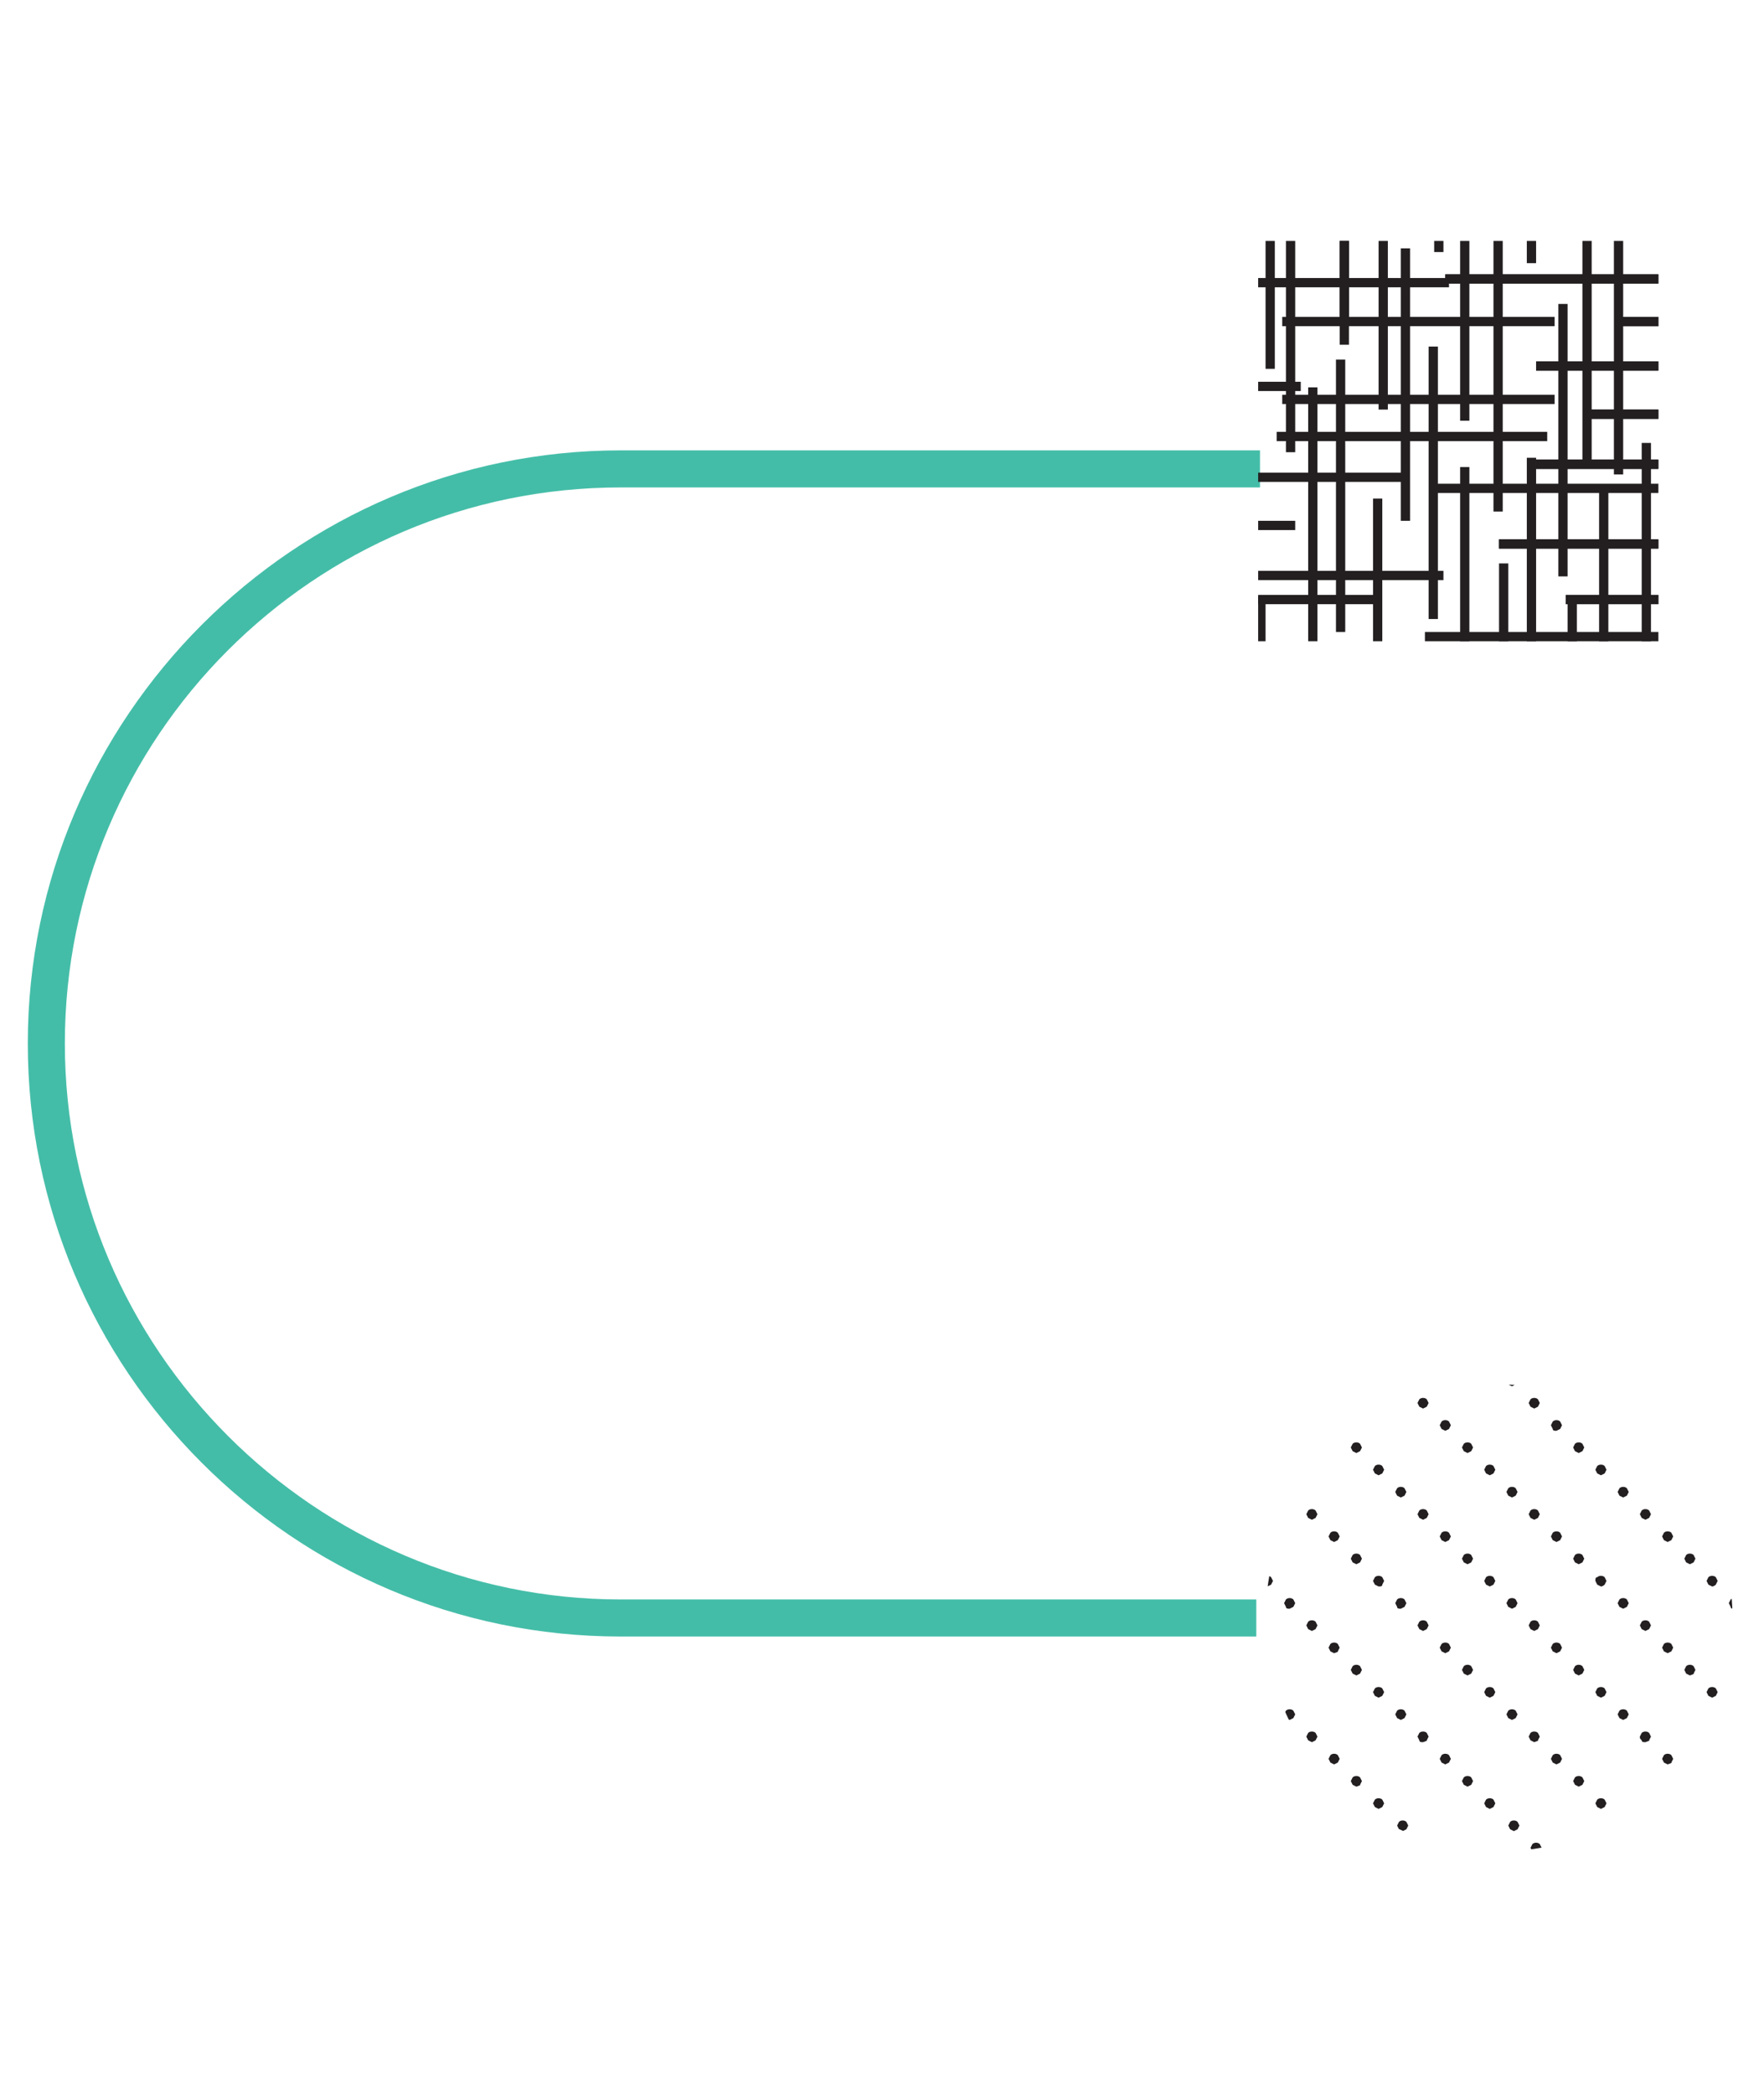 <?xml version="1.0" encoding="utf-8"?>
<!-- Generator: Adobe Illustrator 27.3.0, SVG Export Plug-In . SVG Version: 6.00 Build 0)  -->
<svg version="1.1" id="Layer_2_00000178163398933108962490000006434958356391922062_"
	 xmlns="http://www.w3.org/2000/svg" xmlns:xlink="http://www.w3.org/1999/xlink" x="0px" y="0px" viewBox="0 0 95.2 113"
	 style="enable-background:new 0 0 95.2 113;" xml:space="preserve">
<style type="text/css">
	.st0{fill:#44BDA8;}
	.st1{clip-path:url(#SVGID_00000060002161184461221570000000455559437124354194_);}
	.st2{clip-path:url(#SVGID_00000102504426530098390210000004740541891644364440_);}
	.st3{fill:#231F20;}
	.st4{clip-path:url(#SVGID_00000091017467971595477630000005443647137740664220_);}
	.st5{clip-path:url(#SVGID_00000034080555471687322750000015164881485961694896_);}
</style>
<g id="Layer_1-2">
	<g>
		<path class="st0" d="M67.8,88.3H33.5c-17.7,0-32-14.4-32-32s14.4-32,32-32H68v2H33.5c-16.6,0-30,13.5-30,30s13.5,30,30,30h34.3
			C67.8,86.3,67.8,88.3,67.8,88.3z"/>
		<g>
			<defs>
				<rect id="SVGID_1_" x="67.9" y="13" width="21.6" height="21.6"/>
			</defs>
			<clipPath id="SVGID_00000012470280453252845640000005208485130602130867_">
				<use xlink:href="#SVGID_1_"  style="overflow:visible;"/>
			</clipPath>
			<g style="clip-path:url(#SVGID_00000012470280453252845640000005208485130602130867_);">
				<g>
					<defs>
						<rect id="SVGID_00000126302380435802545170000016653147850290706332_" x="17.7" y="-22.1" width="72" height="72"/>
					</defs>
					<clipPath id="SVGID_00000047022347933461472730000002085128642986732475_">
						<use xlink:href="#SVGID_00000126302380435802545170000016653147850290706332_"  style="overflow:visible;"/>
					</clipPath>
					<g style="clip-path:url(#SVGID_00000047022347933461472730000002085128642986732475_);">
						<polyline class="st3" points="84.5,32.6 99.2,32.6 99.2,32.1 84.5,32.1 						"/>
						<polyline class="st3" points="92.7,14.8 78,14.8 78,15.3 92.7,15.3 						"/>
						<polyline class="st3" points="80.9,29.6 95.5,29.6 95.5,29.1 80.9,29.1 						"/>
						<polyline class="st3" points="82.9,25.3 97.5,25.3 97.5,24.8 82.9,24.8 						"/>
						<polyline class="st3" points="82.9,20 97.5,20 97.5,19.5 82.9,19.5 						"/>
						<polyline class="st3" points="85.5,22.6 100.2,22.6 100.2,22.1 85.5,22.1 						"/>
						<polyline class="st3" points="87.5,17.6 102.2,17.6 102.2,17.1 87.5,17.1 						"/>
						<polyline class="st3" points="78.8,25.2 78.8,39.9 79.3,39.9 79.3,25.2 						"/>
						<polyline class="st3" points="80.9,30.4 80.9,45.1 81.4,45.1 81.4,30.4 						"/>
						<polyline class="st3" points="84.6,32.2 84.6,46.9 85.1,46.9 85.1,32.2 						"/>
						<polyline class="st3" points="86.3,26.2 86.3,40.9 86.8,40.9 86.8,26.2 						"/>
						<polyline class="st3" points="88.6,23.9 88.6,38.6 89.1,38.6 89.1,23.9 						"/>
						<polyline class="st3" points="76.9,34.6 91.5,34.6 91.5,34.1 76.9,34.1 						"/>
						<polyline class="st3" points="84.5,32.6 99.2,32.6 99.2,32.1 84.5,32.1 						"/>
						<polyline class="st3" points="68.3,5.2 68.3,19.9 68.8,19.9 68.8,5.2 						"/>
						<polyline class="st3" points="77.4,-1.1 77.4,13.6 77.9,13.6 77.9,-1.1 						"/>
						<polyline class="st3" points="82.4,-0.4 82.4,14.2 82.9,14.2 82.9,-0.4 						"/>
						<polyline class="st3" points="72.3,2.9 72.3,17.6 72.8,17.6 72.8,2.9 						"/>
						<polyline class="st3" points="77.1,18.7 77.1,33.4 77.6,33.4 77.6,18.7 						"/>
						<polyline class="st3" points="55.5,21.1 70.2,21.1 70.2,20.6 55.5,20.6 						"/>
						<polyline class="st3" points="61.2,26 75.9,26 75.9,25.5 61.2,25.5 						"/>
						<polyline class="st3" points="92.7,14.8 78,14.8 78,15.3 92.7,15.3 						"/>
						<polyline class="st3" points="70.6,20.9 70.6,35.6 71.1,35.6 71.1,20.9 						"/>
						<polyline class="st3" points="74.1,26.9 74.1,41.6 74.6,41.6 74.6,26.9 						"/>
						<polyline class="st3" points="70.1,34.6 70.1,49.2 70.6,49.2 70.6,34.6 						"/>
						<polyline class="st3" points="67.8,32.2 67.8,46.9 68.3,46.9 68.3,32.2 						"/>
						<polyline class="st3" points="77.9,30.8 63.2,30.8 63.2,31.3 77.9,31.3 						"/>
						<polyline class="st3" points="69.9,28.1 55.2,28.1 55.2,28.6 69.9,28.6 						"/>
						<polyline class="st3" points="69.4,9.7 69.4,24.4 69.9,24.4 69.9,9.7 						"/>
						<polyline class="st3" points="82.4,24.7 82.4,39.4 82.9,39.4 82.9,24.7 						"/>
						<polyline class="st3" points="75.6,13.4 75.6,28.1 76.1,28.1 76.1,13.4 						"/>
						<polyline class="st3" points="78.8,8.1 78.8,22.7 79.3,22.7 79.3,8.1 						"/>
						<polyline class="st3" points="72.1,19.4 72.1,34.1 72.6,34.1 72.6,19.4 						"/>
						<polyline class="st3" points="84.1,16.4 84.1,31.1 84.6,31.1 84.6,16.4 						"/>
						<polyline class="st3" points="87.1,10.9 87.1,25.6 87.6,25.6 87.6,10.9 						"/>
						<polyline class="st3" points="85.4,10.6 85.4,25.2 85.9,25.2 85.9,10.6 						"/>
						<polyline class="st3" points="80.6,12.9 80.6,27.6 81.1,27.6 81.1,12.9 						"/>
						<polyline class="st3" points="77.5,26.6 92.2,26.6 92.2,26.1 77.5,26.1 						"/>
						<polyline class="st3" points="80.9,29.6 95.5,29.6 95.5,29.1 80.9,29.1 						"/>
						<polyline class="st3" points="82.9,25.3 97.5,25.3 97.5,24.8 82.9,24.8 						"/>
						<polyline class="st3" points="82.9,20 97.5,20 97.5,19.5 82.9,19.5 						"/>
						<polyline class="st3" points="85.5,22.6 100.2,22.6 100.2,22.1 85.5,22.1 						"/>
						<polyline class="st3" points="87.5,17.6 102.2,17.6 102.2,17.1 87.5,17.1 						"/>
						<polyline class="st3" points="59.5,32.6 74.2,32.6 74.2,32.1 59.5,32.1 						"/>
						<polyline class="st3" points="68.9,23.8 83.5,23.8 83.5,23.3 68.9,23.3 						"/>
						<polyline class="st3" points="69.2,21.8 83.9,21.8 83.9,21.3 69.2,21.3 						"/>
						<polyline class="st3" points="74.4,7.4 74.4,22.1 74.9,22.1 74.9,7.4 						"/>
						<polyline class="st3" points="72.3,3.9 72.3,18.6 72.8,18.6 72.8,3.9 						"/>
						<polyline class="st3" points="63.5,15.5 78.2,15.5 78.2,15 63.5,15 						"/>
						<polyline class="st3" points="69.2,17.6 83.9,17.6 83.9,17.1 69.2,17.1 						"/>
					</g>
				</g>
			</g>
		</g>
		<g>
			<defs>
				<circle id="SVGID_00000149354012536235917350000001616620314121049262_" cx="80.9" cy="87.3" r="12.6"/>
			</defs>
			<clipPath id="SVGID_00000052065124943050256970000003573332401296617367_">
				<use xlink:href="#SVGID_00000149354012536235917350000001616620314121049262_"  style="overflow:visible;"/>
			</clipPath>
			<g style="clip-path:url(#SVGID_00000052065124943050256970000003573332401296617367_);">
				<g>
					<defs>
						<rect id="SVGID_00000168794994252064951210000014329949632159801247_" x="67.3" y="54" width="71.9" height="54.1"/>
					</defs>
					<clipPath id="SVGID_00000114067855132726711000000000058227539744397210_">
						<use xlink:href="#SVGID_00000168794994252064951210000014329949632159801247_"  style="overflow:visible;"/>
					</clipPath>
					<g style="clip-path:url(#SVGID_00000114067855132726711000000000058227539744397210_);">
						<path class="st3" d="M68.4,97.6l-0.2-0.1l-0.1-0.2l0.1-0.2c0.1-0.1,0.3-0.1,0.4,0l0.1,0.2l-0.1,0.2
							C68.7,97.5,68.4,97.6,68.4,97.6z"/>
						<path class="st3" d="M69.7,98.8l-0.2-0.1l-0.1-0.2l0.1-0.2c0.1-0.1,0.3-0.1,0.4,0l0.1,0.2l-0.1,0.2
							C69.9,98.7,69.7,98.8,69.7,98.8z"/>
						<path class="st3" d="M70.9,100l-0.2-0.1l-0.1-0.2l0.1-0.2c0.1-0.1,0.3-0.1,0.4,0l0.1,0.2l-0.1,0.2
							C71.1,99.9,70.9,100,70.9,100z"/>
						<path class="st3" d="M68.4,91.6l-0.2-0.1l-0.1-0.2l0.1-0.2c0.1-0.1,0.3-0.1,0.4,0l0.1,0.2l-0.1,0.2
							C68.6,91.5,68.4,91.6,68.4,91.6z"/>
						<path class="st3" d="M69.6,92.8l-0.2-0.1l-0.1-0.2l0.1-0.2c0.1-0.1,0.3-0.1,0.4,0l0.1,0.2l-0.1,0.2L69.6,92.8z"/>
						<path class="st3" d="M70.8,94l-0.2-0.1l-0.1-0.2l0.1-0.2c0.1-0.1,0.3-0.1,0.4,0l0.1,0.2l-0.1,0.2L70.8,94z"/>
						<path class="st3" d="M72,95.2l-0.2-0.1l-0.1-0.2l0.1-0.2c0.1-0.1,0.3-0.1,0.4,0l0.1,0.2l-0.1,0.2L72,95.2L72,95.2z"/>
						<path class="st3" d="M73.2,96.4L73,96.3l-0.1-0.2l0.1-0.2c0.1-0.1,0.3-0.1,0.4,0l0.1,0.2l-0.1,0.2
							C73.5,96.3,73.2,96.4,73.2,96.4z"/>
						<path class="st3" d="M74.4,97.6l-0.2-0.1l-0.1-0.2l0.1-0.2c0.1-0.1,0.3-0.1,0.4,0l0.1,0.2l-0.1,0.2L74.4,97.6L74.4,97.6z"/>
						<path class="st3" d="M75.7,98.8l-0.2-0.1l-0.1-0.2l0.1-0.2c0.1-0.1,0.3-0.1,0.4,0l0.1,0.2l-0.1,0.2L75.7,98.8z"/>
						<path class="st3" d="M76.9,100l-0.2-0.1l-0.1-0.2l0.1-0.2c0.1-0.1,0.3-0.1,0.4,0l0.1,0.2l-0.1,0.2L76.9,100L76.9,100z"/>
						<path class="st3" d="M68.4,85.6l-0.2-0.1l-0.1-0.2l0.1-0.2c0.1-0.1,0.3-0.1,0.4,0l0.1,0.2l-0.1,0.2L68.4,85.6L68.4,85.6z"/>
						<path class="st3" d="M69.6,86.8c-0.1,0-0.2,0-0.2-0.1l-0.1-0.2l0.1-0.2c0.1-0.1,0.3-0.1,0.4,0l0.1,0.2l-0.1,0.2L69.6,86.8
							L69.6,86.8z"/>
						<path class="st3" d="M70.8,88l-0.2-0.1l-0.1-0.2l0.1-0.2c0.1-0.1,0.3-0.1,0.4,0l0.1,0.2L71,87.9C71,87.9,70.8,88,70.8,88z"/>
						<path class="st3" d="M72,89.2l-0.2-0.1l-0.1-0.2l0.1-0.2c0.1-0.1,0.3-0.1,0.4,0l0.1,0.2l-0.1,0.2C72.3,89.1,72,89.2,72,89.2z"
							/>
						<path class="st3" d="M73.2,90.4L73,90.3l-0.1-0.2l0.1-0.2c0.1-0.1,0.3-0.1,0.4,0l0.1,0.2l-0.1,0.2L73.2,90.4z"/>
						<path class="st3" d="M74.4,91.6l-0.2-0.1l-0.1-0.2l0.1-0.2c0.1-0.1,0.3-0.1,0.4,0l0.1,0.2l-0.1,0.2L74.4,91.6L74.4,91.6z"/>
						<path class="st3" d="M75.6,92.8l-0.2-0.1l-0.1-0.2l0.1-0.2c0.1-0.1,0.3-0.1,0.4,0l0.1,0.2l-0.1,0.2L75.6,92.8z"/>
						<path class="st3" d="M76.8,94c-0.1,0-0.2,0-0.2-0.1l-0.1-0.2l0.1-0.2c0.1-0.1,0.3-0.1,0.4,0l0.1,0.2l-0.1,0.2
							C77.1,93.9,76.8,94,76.8,94z"/>
						<path class="st3" d="M78,95.2l-0.2-0.1l-0.1-0.2l0.1-0.2c0.1-0.1,0.3-0.1,0.4,0l0.1,0.2l-0.1,0.2L78,95.2z"/>
						<path class="st3" d="M79.2,96.4L79,96.3l-0.1-0.2l0.1-0.2c0.1-0.1,0.3-0.1,0.4,0l0.1,0.2l-0.1,0.2L79.2,96.4L79.2,96.4z"/>
						<path class="st3" d="M80.4,97.6l-0.2-0.1l-0.1-0.2l0.1-0.2c0.1-0.1,0.3-0.1,0.4,0l0.1,0.2l-0.1,0.2L80.4,97.6L80.4,97.6z"/>
						<path class="st3" d="M81.7,98.8l-0.2-0.1l-0.1-0.2l0.1-0.2c0.1-0.1,0.3-0.1,0.4,0l0.1,0.2l-0.1,0.2L81.7,98.8L81.7,98.8z"/>
						<path class="st3" d="M82.9,100l-0.2-0.1l-0.1-0.2l0.1-0.2c0.1-0.1,0.3-0.1,0.4,0l0.1,0.2l-0.1,0.2
							C83.1,99.9,82.9,100,82.9,100z"/>
						<path class="st3" d="M68.4,79.6l-0.2-0.1l-0.1-0.2l0.1-0.2c0.1-0.1,0.3-0.1,0.4,0l0.1,0.2l-0.1,0.2L68.4,79.6L68.4,79.6z"/>
						<path class="st3" d="M69.6,80.8l-0.2-0.1l-0.1-0.2l0.1-0.2c0.1-0.1,0.3-0.1,0.4,0l0.1,0.2l-0.1,0.2L69.6,80.8z"/>
						<path class="st3" d="M70.8,82l-0.2-0.1l-0.1-0.2l0.1-0.2c0.1-0.1,0.3-0.1,0.4,0l0.1,0.2L71,81.9C71,81.9,70.8,82,70.8,82z"/>
						<path class="st3" d="M72,83.2l-0.2-0.1l-0.1-0.2l0.1-0.2c0.1-0.1,0.3-0.1,0.4,0l0.1,0.2l-0.1,0.2L72,83.2z"/>
						<path class="st3" d="M73.2,84.4L73,84.3l-0.1-0.2l0.1-0.2c0.1-0.1,0.3-0.1,0.4,0l0.1,0.2l-0.1,0.2L73.2,84.4L73.2,84.4z"/>
						<path class="st3" d="M74.4,85.6l-0.2-0.1l-0.1-0.2l0.1-0.2c0.1-0.1,0.3-0.1,0.4,0l0.1,0.2l-0.1,0.2
							C74.6,85.6,74.5,85.6,74.4,85.6L74.4,85.6z"/>
						<path class="st3" d="M75.6,86.8c-0.1,0-0.2,0-0.2-0.1l-0.1-0.2l0.1-0.2c0.1-0.1,0.3-0.1,0.4,0l0.1,0.2l-0.1,0.2L75.6,86.8z"/>
						<path class="st3" d="M76.8,88l-0.2-0.1l-0.1-0.2l0.1-0.2c0.1-0.1,0.3-0.1,0.4,0l0.1,0.2L77,87.9L76.8,88L76.8,88z"/>
						<path class="st3" d="M78,89.2l-0.2-0.1l-0.1-0.2l0.1-0.2c0.1-0.1,0.3-0.1,0.4,0l0.1,0.2l-0.1,0.2L78,89.2L78,89.2z"/>
						<path class="st3" d="M79.2,90.4L79,90.3l-0.1-0.2l0.1-0.2c0.1-0.1,0.3-0.1,0.4,0l0.1,0.2l-0.1,0.2
							C79.4,90.3,79.2,90.4,79.2,90.4z"/>
						<path class="st3" d="M80.4,91.6l-0.2-0.1l-0.1-0.2l0.1-0.2c0.1-0.1,0.3-0.1,0.4,0l0.1,0.2l-0.1,0.2L80.4,91.6L80.4,91.6z"/>
						<path class="st3" d="M81.6,92.8l-0.2-0.1l-0.1-0.2l0.1-0.2c0.1-0.1,0.3-0.1,0.4,0l0.1,0.2l-0.1,0.2L81.6,92.8z"/>
						<path class="st3" d="M82.8,94l-0.2-0.1l-0.1-0.2l0.1-0.2c0.1-0.1,0.3-0.1,0.4,0l0.1,0.2l-0.1,0.2C83.1,93.9,82.8,94,82.8,94z"
							/>
						<path class="st3" d="M84,95.2l-0.2-0.1l-0.1-0.2l0.1-0.2c0.1-0.1,0.3-0.1,0.4,0l0.1,0.2l-0.1,0.2L84,95.2L84,95.2z"/>
						<path class="st3" d="M85.2,96.4L85,96.3l-0.1-0.2l0.1-0.2c0.1-0.1,0.3-0.1,0.4,0l0.1,0.2l-0.1,0.2L85.2,96.4L85.2,96.4z"/>
						<path class="st3" d="M86.4,97.6l-0.2-0.1l-0.1-0.2l0.1-0.2c0.1-0.1,0.3-0.1,0.4,0l0.1,0.2l-0.1,0.2L86.4,97.6L86.4,97.6z"/>
						<path class="st3" d="M87.7,98.8l-0.2-0.1l-0.1-0.2l0.1-0.2c0.1-0.1,0.3-0.1,0.4,0l0.1,0.2l-0.1,0.2L87.7,98.8L87.7,98.8z"/>
						<path class="st3" d="M88.9,100l-0.2-0.1l-0.1-0.2l0.1-0.2c0.1-0.1,0.3-0.1,0.4,0l0.1,0.2l-0.1,0.2
							C89.1,99.9,88.9,100,88.9,100z"/>
						<path class="st3" d="M69.6,74.8l-0.2-0.1l-0.1-0.2l0.1-0.2c0.1-0.1,0.3-0.1,0.4,0l0.1,0.2l-0.1,0.2L69.6,74.8L69.6,74.8z"/>
						<path class="st3" d="M70.8,76l-0.2-0.1l-0.1-0.2l0.1-0.2c0.1-0.1,0.3-0.1,0.4,0l0.1,0.2L71,75.9C71,75.9,70.8,76,70.8,76z"/>
						<path class="st3" d="M72,77.2l-0.2-0.1l-0.1-0.2l0.1-0.2c0.1-0.1,0.3-0.1,0.4,0l0.1,0.2l-0.1,0.2L72,77.2L72,77.2z"/>
						<path class="st3" d="M73.2,78.4L73,78.3l-0.1-0.2l0.1-0.2c0.1-0.1,0.3-0.1,0.4,0l0.1,0.2l-0.1,0.2L73.2,78.4z"/>
						<path class="st3" d="M74.4,79.6l-0.2-0.1l-0.1-0.2l0.1-0.2c0.1-0.1,0.3-0.1,0.4,0l0.1,0.2l-0.1,0.2L74.4,79.6L74.4,79.6z"/>
						<path class="st3" d="M75.6,80.8l-0.2-0.1l-0.1-0.2l0.1-0.2c0.1-0.1,0.3-0.1,0.4,0l0.1,0.2l-0.1,0.2L75.6,80.8z"/>
						<path class="st3" d="M76.8,82l-0.2-0.1l-0.1-0.2l0.1-0.2c0.1-0.1,0.3-0.1,0.4,0l0.1,0.2L77,81.9C77,81.9,76.8,82,76.8,82z"/>
						<path class="st3" d="M78,83.2l-0.2-0.1l-0.1-0.2l0.1-0.2c0.1-0.1,0.3-0.1,0.4,0l0.1,0.2l-0.1,0.2C78.2,83.1,78,83.2,78,83.2z"
							/>
						<path class="st3" d="M79.2,84.4L79,84.3l-0.1-0.2l0.1-0.2c0.1-0.1,0.3-0.1,0.4,0l0.1,0.2l-0.1,0.2L79.2,84.4L79.2,84.4z"/>
						<path class="st3" d="M80.4,85.6l-0.2-0.1l-0.1-0.2l0.1-0.2c0.1-0.1,0.3-0.1,0.4,0l0.1,0.2l-0.1,0.2L80.4,85.6L80.4,85.6z"/>
						<path class="st3" d="M81.6,86.8l-0.2-0.1l-0.1-0.2l0.1-0.2c0.1-0.1,0.3-0.1,0.4,0l0.1,0.2l-0.1,0.2L81.6,86.8L81.6,86.8z"/>
						<path class="st3" d="M82.8,88l-0.2-0.1l-0.1-0.2l0.1-0.2c0.1-0.1,0.3-0.1,0.4,0l0.1,0.2L83,87.9C83,87.9,82.8,88,82.8,88z"/>
						<path class="st3" d="M84,89.2l-0.2-0.1l-0.1-0.2l0.1-0.2c0.1-0.1,0.3-0.1,0.4,0l0.1,0.2l-0.1,0.2L84,89.2L84,89.2z"/>
						<path class="st3" d="M85.2,90.4L85,90.3l-0.1-0.2l0.1-0.2c0.1-0.1,0.3-0.1,0.4,0l0.1,0.2l-0.1,0.2L85.2,90.4z"/>
						<path class="st3" d="M86.4,91.6l-0.2-0.1l-0.1-0.2l0.1-0.2c0.1-0.1,0.3-0.1,0.4,0l0.1,0.2l-0.1,0.2L86.4,91.6L86.4,91.6z"/>
						<path class="st3" d="M87.6,92.8l-0.2-0.1l-0.1-0.2l0.1-0.2c0.1-0.1,0.3-0.1,0.4,0l0.1,0.2l-0.1,0.2L87.6,92.8z"/>
						<path class="st3" d="M88.8,94c-0.1,0-0.2,0-0.2-0.1c-0.1-0.1-0.1-0.1-0.1-0.2l0.1-0.2c0.1-0.1,0.3-0.1,0.4,0l0.1,0.2l-0.1,0.2
							C89.1,93.9,88.8,94,88.8,94z"/>
						<path class="st3" d="M90,95.2l-0.2-0.1l-0.1-0.2l0.1-0.2c0.1-0.1,0.3-0.1,0.4,0l0.1,0.2l-0.1,0.2C90.3,95.1,90,95.2,90,95.2z"
							/>
						<path class="st3" d="M91.2,96.4L91,96.3l-0.1-0.2l0.1-0.2c0.1-0.1,0.3-0.1,0.4,0l0.1,0.2l-0.1,0.2
							C91.5,96.3,91.2,96.4,91.2,96.4z"/>
						<path class="st3" d="M92.4,97.6l-0.2-0.1l-0.1-0.2l0.1-0.2c0.1-0.1,0.3-0.1,0.4,0l0.1,0.2l-0.1,0.2L92.4,97.6L92.4,97.6z"/>
						<path class="st3" d="M93.7,98.8l-0.2-0.1l-0.1-0.2l0.1-0.2c0.1-0.1,0.3-0.1,0.4,0l0.1,0.2l-0.1,0.2L93.7,98.8L93.7,98.8z"/>
						<path class="st3" d="M75.6,74.8l-0.2-0.1l-0.1-0.2l0.1-0.2c0.1-0.1,0.3-0.1,0.4,0l0.1,0.2l-0.1,0.2L75.6,74.8z"/>
						<path class="st3" d="M76.8,76l-0.2-0.1l-0.1-0.2l0.1-0.2c0.1-0.1,0.3-0.1,0.4,0l0.1,0.2L77,75.9C77,75.9,76.8,76,76.8,76z"/>
						<path class="st3" d="M78,77.2l-0.2-0.1l-0.1-0.2l0.1-0.2c0.1-0.1,0.3-0.1,0.4,0l0.1,0.2l-0.1,0.2C78.2,77.1,78,77.2,78,77.2z"
							/>
						<path class="st3" d="M79.2,78.4L79,78.3l-0.1-0.2l0.1-0.2c0.1-0.1,0.3-0.1,0.4,0l0.1,0.2l-0.1,0.2
							C79.4,78.3,79.2,78.4,79.2,78.4z"/>
						<path class="st3" d="M80.4,79.6l-0.2-0.1l-0.1-0.2l0.1-0.2c0.1-0.1,0.3-0.1,0.4,0l0.1,0.2l-0.1,0.2L80.4,79.6L80.4,79.6z"/>
						<path class="st3" d="M81.6,80.8l-0.2-0.1l-0.1-0.2l0.1-0.2c0.1-0.1,0.3-0.1,0.4,0l0.1,0.2l-0.1,0.2L81.6,80.8L81.6,80.8z"/>
						<path class="st3" d="M82.8,82l-0.2-0.1l-0.1-0.2l0.1-0.2c0.1-0.1,0.3-0.1,0.4,0l0.1,0.2L83,81.9C83,81.9,82.8,82,82.8,82z"/>
						<path class="st3" d="M84,83.2l-0.2-0.1l-0.1-0.2l0.1-0.2c0.1-0.1,0.3-0.1,0.4,0l0.1,0.2l-0.1,0.2C84.2,83.1,84,83.2,84,83.2z"
							/>
						<path class="st3" d="M85.2,84.4L85,84.3l-0.1-0.2l0.1-0.2c0.1-0.1,0.3-0.1,0.4,0l0.1,0.2l-0.1,0.2L85.2,84.4L85.2,84.4z"/>
						<path class="st3" d="M86.4,85.6l-0.2-0.1l-0.1-0.2c0-0.1,0-0.2,0.1-0.2c0.1-0.1,0.3-0.1,0.4,0l0.1,0.2l-0.1,0.2
							C86.6,85.5,86.5,85.6,86.4,85.6L86.4,85.6z"/>
						<path class="st3" d="M87.6,86.8l-0.2-0.1l-0.1-0.2l0.1-0.2c0.1-0.1,0.3-0.1,0.4,0l0.1,0.2l-0.1,0.2L87.6,86.8z"/>
						<path class="st3" d="M88.8,88l-0.2-0.1l-0.1-0.2l0.1-0.2c0.1-0.1,0.3-0.1,0.4,0l0.1,0.2L89,87.9C89,87.9,88.8,88,88.8,88z"/>
						<path class="st3" d="M90,89.2l-0.2-0.1l-0.1-0.2l0.1-0.2c0.1-0.1,0.3-0.1,0.4,0l0.1,0.2l-0.1,0.2C90.2,89.1,90,89.2,90,89.2z"
							/>
						<path class="st3" d="M91.2,90.4L91,90.3l-0.1-0.2l0.1-0.2c0.1-0.1,0.3-0.1,0.4,0l0.1,0.2l-0.1,0.2
							C91.5,90.3,91.2,90.4,91.2,90.4z"/>
						<path class="st3" d="M92.4,91.6l-0.2-0.1l-0.1-0.2l0.1-0.2c0.1-0.1,0.3-0.1,0.4,0l0.1,0.2l-0.1,0.2L92.4,91.6L92.4,91.6z"/>
						<path class="st3" d="M93.6,92.8l-0.2-0.1l-0.1-0.2l0.1-0.2c0.1-0.1,0.3-0.1,0.4,0l0.1,0.2l-0.1,0.2
							C93.8,92.7,93.6,92.8,93.6,92.8z"/>
						<path class="st3" d="M81.6,74.8l-0.2-0.1l-0.1-0.2l0.1-0.2c0.1-0.1,0.3-0.1,0.4,0l0.1,0.2l-0.1,0.2L81.6,74.8L81.6,74.8z"/>
						<path class="st3" d="M82.8,76l-0.2-0.1l-0.1-0.2l0.1-0.2c0.1-0.1,0.3-0.1,0.4,0l0.1,0.2L83,75.9L82.8,76z"/>
						<path class="st3" d="M84,77.2c-0.1,0-0.2,0-0.2-0.1l-0.1-0.2l0.1-0.2c0.1-0.1,0.3-0.1,0.4,0l0.1,0.2l-0.1,0.2
							C84.2,77.1,84,77.2,84,77.2z"/>
						<path class="st3" d="M85.2,78.4L85,78.3l-0.1-0.2l0.1-0.2c0.1-0.1,0.3-0.1,0.4,0l0.1,0.2l-0.1,0.2
							C85.4,78.3,85.2,78.4,85.2,78.4z"/>
						<path class="st3" d="M86.4,79.6l-0.2-0.1l-0.1-0.2l0.1-0.2c0.1-0.1,0.3-0.1,0.4,0l0.1,0.2l-0.1,0.2L86.4,79.6L86.4,79.6z"/>
						<path class="st3" d="M87.6,80.8l-0.2-0.1l-0.1-0.2l0.1-0.2c0.1-0.1,0.3-0.1,0.4,0l0.1,0.2l-0.1,0.2L87.6,80.8L87.6,80.8z"/>
						<path class="st3" d="M88.8,82l-0.2-0.1l-0.1-0.2l0.1-0.2c0.1-0.1,0.3-0.1,0.4,0l0.1,0.2L89,81.9L88.8,82L88.8,82z"/>
						<path class="st3" d="M90,83.2l-0.2-0.1l-0.1-0.2l0.1-0.2c0.1-0.1,0.3-0.1,0.4,0l0.1,0.2l-0.1,0.2C90.2,83.1,90,83.2,90,83.2z"
							/>
						<path class="st3" d="M91.2,84.4L91,84.3l-0.1-0.2l0.1-0.2c0.1-0.1,0.3-0.1,0.4,0l0.1,0.2l-0.1,0.2L91.2,84.4L91.2,84.4z"/>
						<path class="st3" d="M92.4,85.6l-0.2-0.1l-0.1-0.2l0.1-0.2c0.1-0.1,0.3-0.1,0.4,0l0.1,0.2l-0.1,0.2
							C92.6,85.5,92.5,85.6,92.4,85.6z"/>
						<path class="st3" d="M93.6,86.8c-0.1,0-0.2,0-0.2-0.1l-0.1-0.2l0.1-0.2c0.1-0.1,0.3-0.1,0.4,0l0.1,0.2l-0.1,0.2L93.6,86.8z"/>
						<path class="st3" d="M87.6,74.8l-0.2-0.1l-0.1-0.2l0.1-0.2c0.1-0.1,0.3-0.1,0.4,0l0.1,0.2l-0.1,0.2L87.6,74.8L87.6,74.8z"/>
						<path class="st3" d="M88.8,76l-0.2-0.1l-0.1-0.2l0.1-0.2c0.1-0.1,0.3-0.1,0.4,0l0.1,0.2L89,75.9L88.8,76z"/>
						<path class="st3" d="M90,77.2c-0.1,0-0.2,0-0.2-0.1l-0.1-0.2l0.1-0.2c0.1-0.1,0.3-0.1,0.4,0l0.1,0.2l-0.1,0.2L90,77.2L90,77.2
							z"/>
						<path class="st3" d="M91.2,78.4L91,78.3l-0.1-0.2l0.1-0.2c0.1-0.1,0.3-0.1,0.4,0l0.1,0.2l-0.1,0.2
							C91.4,78.3,91.2,78.4,91.2,78.4z"/>
						<path class="st3" d="M92.4,79.6l-0.2-0.1l-0.1-0.2l0.1-0.2c0.1-0.1,0.3-0.1,0.4,0l0.1,0.2l-0.1,0.2L92.4,79.6L92.4,79.6z"/>
						<path class="st3" d="M93.6,80.8l-0.2-0.1l-0.1-0.2l0.1-0.2c0.1-0.1,0.3-0.1,0.4,0l0.1,0.2l-0.1,0.2L93.6,80.8L93.6,80.8z"/>
						<path class="st3" d="M93.6,74.8l-0.2-0.1l-0.1-0.2l0.1-0.2c0.1-0.1,0.3-0.1,0.4,0l0.1,0.2l-0.1,0.2L93.6,74.8L93.6,74.8z"/>
					</g>
				</g>
			</g>
		</g>
	</g>
</g>
</svg>
